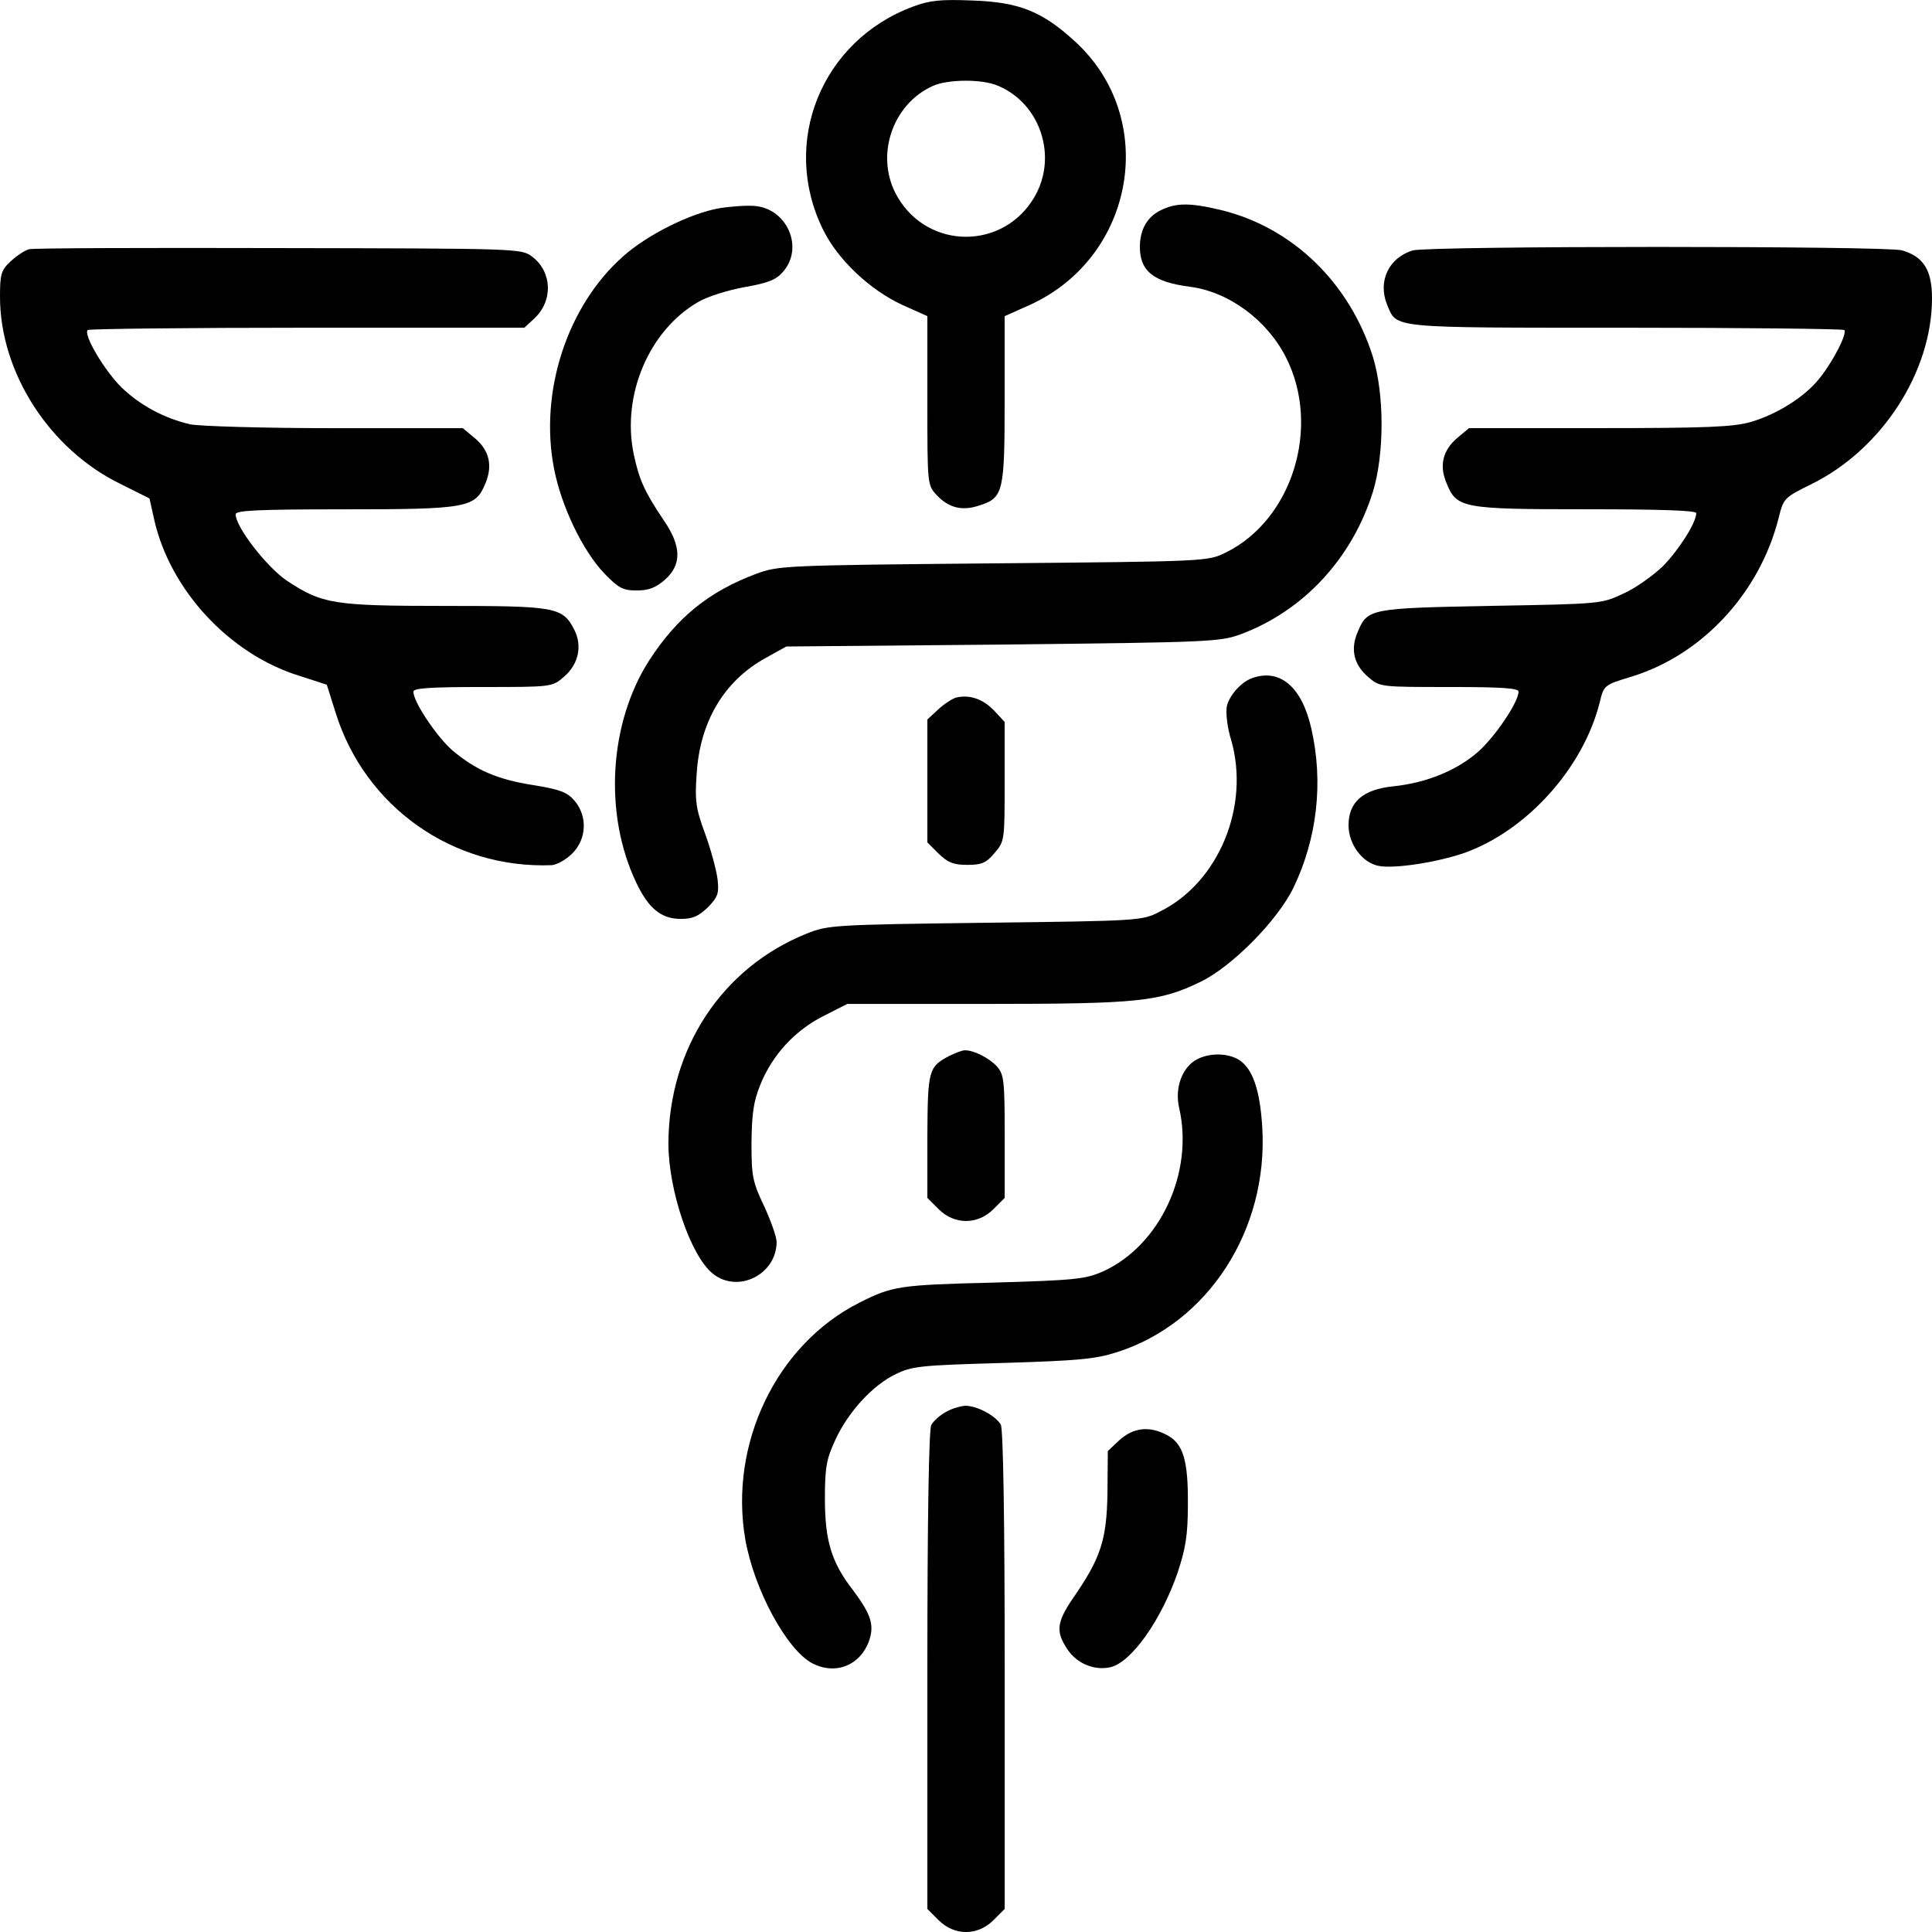 <?xml version="1.0" encoding="utf-8"?>
<!-- Generator: Adobe Illustrator 23.0.3, SVG Export Plug-In . SVG Version: 6.00 Build 0)  -->
<svg version="1.0" id="Layer_1" xmlns="http://www.w3.org/2000/svg" xmlns:xlink="http://www.w3.org/1999/xlink" x="0px" y="0px"
	 width="32px" height="32px" viewBox="0 0 32 32" style="enable-background:new 0 0 32 32;" xml:space="preserve">
<g transform="translate(0,600) scale(0.1,-0.1)">
	<path d="M151.23,5998.91c-15.17-5.63-22.02-22.53-14.91-36.93c2.43-4.99,7.74-9.98,13.12-12.48l4.16-1.86v-14.02
		c0-13.89,0-13.95,1.54-15.62c1.98-2.11,4.22-2.69,7.04-1.73c4.03,1.28,4.22,2.18,4.22,17.6v13.76l4.16,1.86
		c17.47,7.94,21.44,30.91,7.49,43.65c-5.44,4.99-9.28,6.53-17.09,6.78C155.84,6000.13,153.92,5999.93,151.23,5998.91z
		 M165.31,5985.79c7.04-2.94,9.92-11.78,6.02-18.43c-5.12-8.77-17.54-8.77-22.66,0c-3.84,6.53-1.02,15.36,5.89,18.43
		C157.06,5986.88,162.69,5986.94,165.31,5985.79z"/>
	<path d="M119.1,5965.5c-4.74-0.83-11.84-4.35-15.87-7.94c-9.28-8.19-13.95-22.46-11.46-35.2c1.22-6.27,4.74-13.57,8.32-17.34
		c2.37-2.43,3.07-2.82,5.38-2.82c1.98,0,3.14,0.45,4.67,1.79c2.82,2.5,2.75,5.57-0.26,9.92c-3.14,4.67-4.03,6.66-4.93,10.94
		c-1.98,9.66,2.5,20.35,10.62,25.09c1.6,0.96,4.93,1.98,7.74,2.5c3.97,0.7,5.25,1.22,6.4,2.56c3.46,3.97,0.7,10.37-4.61,10.88
		C123.71,5966.01,121.02,5965.82,119.1,5965.5z"/>
	<path d="M192.26,5965.18c-2.24-1.09-3.46-3.2-3.46-6.08c0-4.03,2.3-5.82,8.26-6.59c6.46-0.83,12.8-5.5,15.94-11.71
		c5.82-11.46,1.09-26.88-9.98-32.32c-3.01-1.47-3.01-1.47-38.53-1.79c-34.69-0.32-35.58-0.38-39.23-1.73
		c-7.87-2.94-13.12-7.23-17.73-14.34c-6.66-10.37-7.55-25.41-2.18-36.74c2.05-4.35,4.16-6.08,7.42-6.08c1.98,0,2.94,0.45,4.48,1.92
		c1.66,1.73,1.86,2.3,1.6,4.67c-0.19,1.47-1.09,4.86-2.05,7.49c-1.54,4.16-1.73,5.44-1.41,9.92c0.51,8.64,4.54,15.42,11.39,19.2
		l3.46,1.92l35.84,0.32c34.56,0.38,35.97,0.45,39.49,1.73c10.37,3.9,18.37,12.54,21.82,23.55c1.92,6.27,1.92,16.13,0,22.4
		c-3.9,12.35-13.44,21.5-25.28,24.32C196.99,5966.46,194.75,5966.4,192.26,5965.18z"/>
	<path d="M4.8,5958.72c-0.7-0.19-2.05-1.09-3.01-1.98c-1.6-1.47-1.79-2.11-1.79-5.89c0-12.48,8.13-25.22,19.9-30.98l4.86-2.43
		l0.77-3.46c2.62-11.71,12.48-22.34,24.06-25.92l4.54-1.47l1.47-4.67c4.86-15.55,19.39-25.86,35.78-25.22
		c0.83,0.06,2.37,0.9,3.39,1.92c2.43,2.43,2.56,6.21,0.38,8.77c-1.22,1.41-2.43,1.86-6.78,2.56c-6.08,0.96-9.54,2.5-13.44,5.76
		c-2.56,2.24-6.46,8-6.46,9.73c0,0.58,2.69,0.77,11.46,0.77c11.39,0,11.52,0,13.44,1.66c2.43,2.05,3.14,5.12,1.73,7.87
		c-1.92,3.71-3.07,3.9-21.38,3.9c-18.5,0-20.35,0.32-26.18,4.16c-3.33,2.24-8.51,8.9-8.51,11.01c0,0.64,3.33,0.83,17.92,0.83
		c20.48,0,21.76,0.26,23.42,4.22c1.28,3.01,0.7,5.57-1.79,7.62l-1.92,1.6H55.49c-11.71,0-22.46,0.32-24,0.64
		c-4.35,1.02-8.26,3.14-11.33,6.08c-2.82,2.75-6.4,8.77-5.63,9.54c0.26,0.19,16.58,0.38,36.35,0.38h35.97l1.66,1.54
		c3.14,2.94,2.94,7.74-0.38,10.24c-1.79,1.34-2.24,1.34-41.92,1.41C24.13,5958.97,5.5,5958.91,4.8,5958.72z"/>
	<path d="M233.98,5958.52c-3.97-1.22-5.82-5.12-4.22-9.02c1.66-3.9,0.06-3.78,39.42-3.78c19.71,0,36.03-0.19,36.29-0.38
		c0.51-0.58-1.79-5.12-4.1-8c-2.37-3.01-6.98-5.95-11.39-7.23c-2.88-0.83-7.23-1.02-25.09-1.02h-21.57l-1.92-1.6
		c-2.43-2.05-3.07-4.61-1.79-7.55c1.66-4.1,2.56-4.29,23.1-4.29c12.16,0,18.24-0.19,18.24-0.64c0-1.6-2.88-6.08-5.5-8.77
		c-1.6-1.54-4.54-3.65-6.53-4.54c-3.65-1.73-3.78-1.73-21.89-2.05c-20.1-0.38-20.54-0.45-22.14-4.29c-1.28-2.94-0.64-5.5,1.79-7.55
		c1.86-1.6,2.05-1.6,13.38-1.6c8.77,0,11.46-0.19,11.46-0.77c0-1.73-3.9-7.49-6.72-9.98c-3.52-3.07-8.51-5.12-14.02-5.7
		c-5.06-0.51-7.42-2.62-7.42-6.46c0-3.14,2.3-6.21,4.99-6.72c2.56-0.51,9.6,0.58,14.08,2.11c10.37,3.65,19.78,14.02,22.53,24.96
		c0.7,2.88,0.7,2.88,5.31,4.29c11.65,3.58,21.18,13.82,24.32,26.24c0.83,3.33,0.9,3.39,5.57,5.7c11.58,5.76,19.84,18.56,19.84,30.72
		c0,4.67-1.41,6.91-4.99,7.94C312.13,5959.29,236.74,5959.29,233.98,5958.52z"/>
	<path d="M207.36,5887.67c-1.79-0.64-3.78-2.88-4.16-4.67c-0.19-1.02,0.06-3.46,0.7-5.5c3.2-11.01-2.05-23.68-11.78-28.48
		c-2.94-1.54-3.33-1.54-28.93-1.86c-25.09-0.32-26.05-0.38-29.57-1.79c-14.02-5.63-22.85-19.01-22.91-34.75
		c0-7.81,3.71-18.75,7.42-21.63c4.16-3.26,10.5-0.06,10.5,5.31c0,0.83-0.96,3.52-2.05,5.89c-1.92,4.03-2.11,4.93-2.11,10.5
		c0.06,4.8,0.32,6.85,1.47,9.66c1.98,4.93,5.76,9.02,10.5,11.39l3.9,1.98h23.1c25.22,0,28.61,0.38,35.39,3.65
		c5.18,2.5,12.74,10.11,15.42,15.62c3.9,8.13,4.99,17.41,2.94,26.37C215.62,5886.27,211.97,5889.34,207.36,5887.67z"/>
	<path d="M158.4,5884.47c-0.7-0.19-2.05-1.09-3.01-1.98l-1.79-1.66v-10.18v-10.18l1.86-1.86c1.54-1.47,2.43-1.86,4.74-1.86
		c2.43,0,3.14,0.32,4.54,1.98c1.66,1.92,1.66,2.11,1.66,11.84v9.86l-1.73,1.86C162.82,5884.22,160.64,5884.98,158.4,5884.47z"/>
	<path d="M157.18,5825.08c-3.39-1.79-3.52-2.37-3.58-13.31v-10.18l1.86-1.86c2.62-2.62,6.46-2.62,9.09,0l1.86,1.86v10.18
		c0,9.47-0.13,10.3-1.34,11.65c-1.34,1.41-3.78,2.62-5.25,2.62C159.36,5826.04,158.21,5825.59,157.18,5825.08z"/>
	<path d="M197.5,5824.05c-1.98-1.6-2.88-4.61-2.18-7.62c2.43-10.69-3.2-22.72-12.61-27.01c-2.94-1.28-4.48-1.47-18.24-1.86
		c-15.55-0.38-16.7-0.58-22.14-3.33c-13.7-6.91-21.63-23.36-18.88-39.23c1.47-8.32,6.85-18.24,11.07-20.48
		c3.9-2.05,8.06-0.32,9.47,3.84c0.83,2.56,0.26,4.29-2.75,8.32c-3.52,4.54-4.61,8.13-4.61,15.1c0,5.18,0.26,6.59,1.73,9.73
		c2.11,4.61,6.14,9.02,9.98,10.88c2.75,1.34,4.1,1.47,17.73,1.86c12.54,0.38,15.36,0.64,18.94,1.79
		c15.1,4.8,25.09,20.29,24.06,37.25c-0.38,6.14-1.54,9.54-3.71,11.07C203.26,5825.78,199.55,5825.65,197.5,5824.05z"/>
	<path d="M156.67,5766.13c-0.96-0.51-2.05-1.47-2.43-2.18c-0.38-0.77-0.64-14.91-0.64-40.64v-39.49l1.86-1.86
		c2.62-2.62,6.46-2.62,9.09,0l1.86,1.86v39.49c0,25.86-0.26,39.87-0.64,40.71c-0.83,1.47-3.9,3.14-5.89,3.14
		C159.04,5767.09,157.63,5766.71,156.67,5766.13z"/>
	<path d="M185.47,5761.52l-1.98-1.86l-0.06-6.98c-0.13-7.74-1.09-10.75-5.76-17.47c-2.69-3.97-2.82-5.5-0.83-8.45
		c1.6-2.37,4.54-3.52,7.17-2.88c3.46,0.9,8.32,7.81,11.01,15.55c1.34,4.03,1.73,6.21,1.73,11.39c0.06,7.3-0.77,10.11-3.52,11.52
		C190.4,5763.83,187.78,5763.57,185.47,5761.52z"/>
</g>
</svg>
